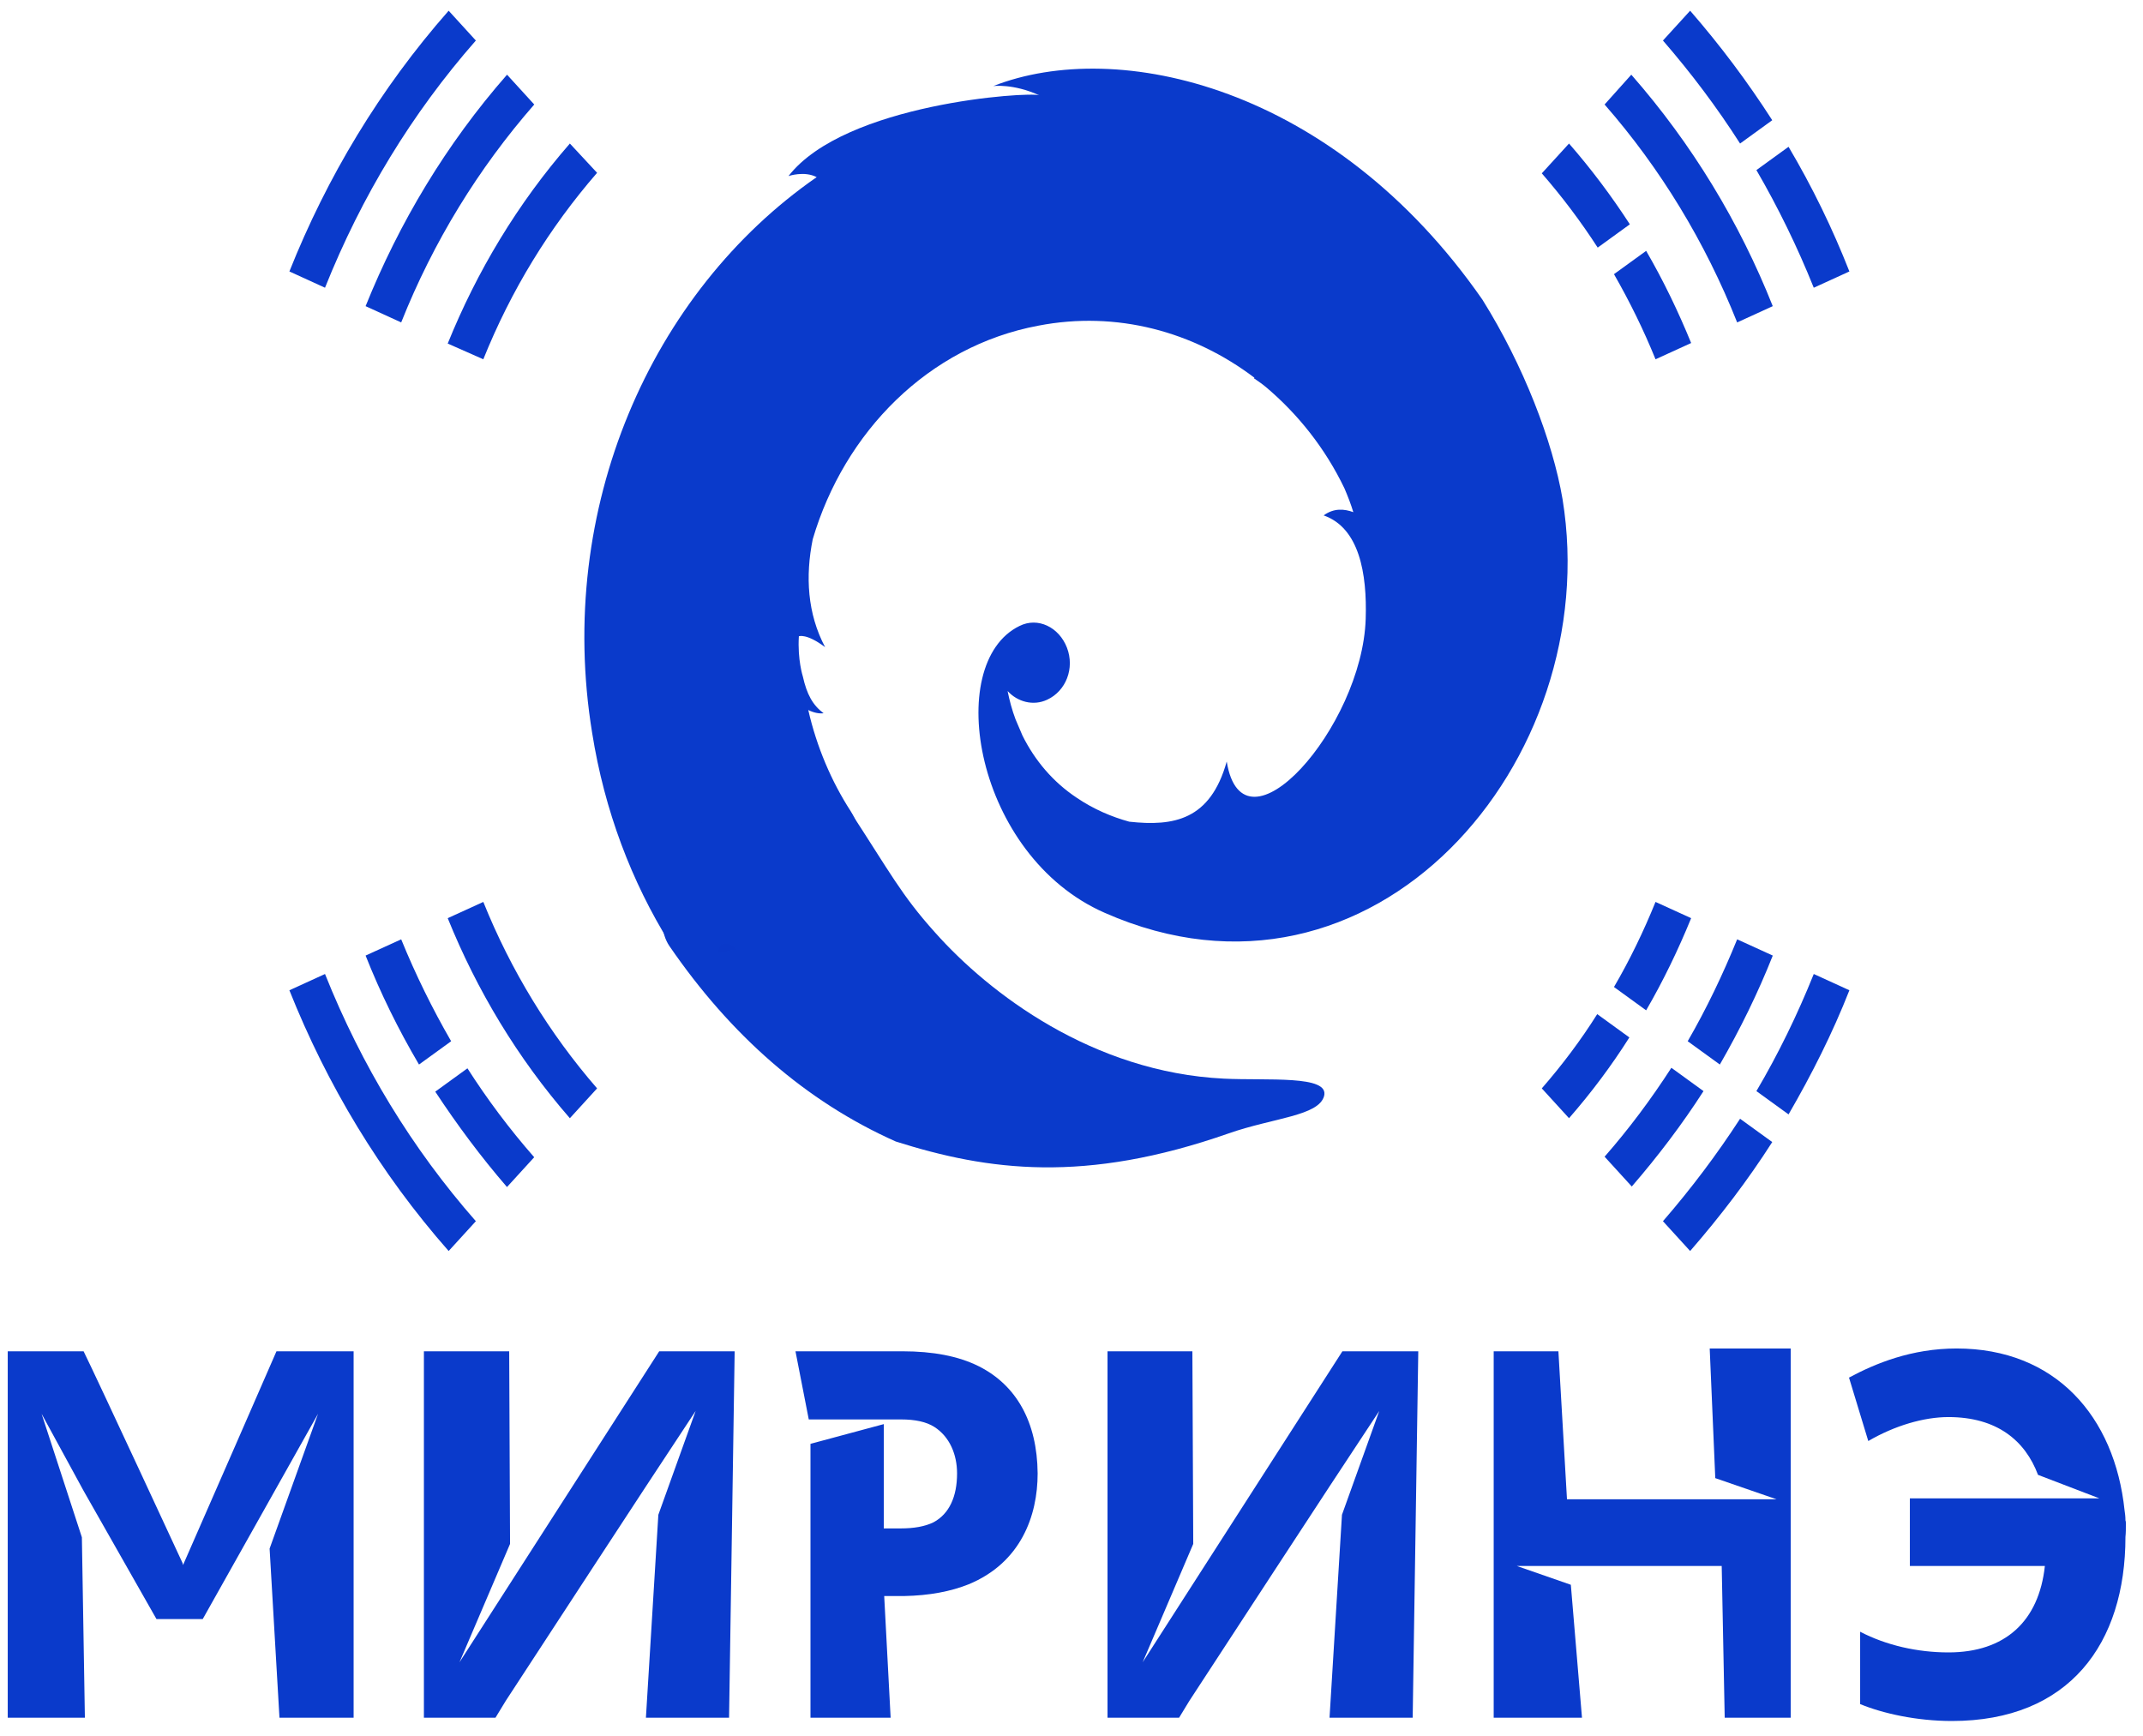 <?xml version="1.0" encoding="UTF-8"?> <svg xmlns="http://www.w3.org/2000/svg" width="100" height="81" viewBox="0 0 100 81" fill="none"> <g clip-path="url(#clip0_457_100)"> <path d="M12.901 63.05C12.901 63.05 9.221 71.489 8.541 73.023L8.521 72.935C8.521 72.935 4.581 64.431 3.901 63.05H0.361V80.146H3.961L3.821 71.73L1.941 65.966L3.901 69.56L7.301 75.543H9.461L14.841 65.966L12.581 72.256L13.041 80.146H16.501V63.05H12.901Z" fill="#0A3ACB"></path> <path d="M62.641 63.05L53.321 77.56L55.681 72.037L55.641 63.05H51.681V80.146H55.021L55.501 79.358C56.981 77.1 61.701 69.845 64.361 65.834L62.621 70.678L62.041 80.146H65.921L66.181 63.116V63.05H62.641Z" fill="#0A3ACB"></path> <path d="M30.761 63.05L21.441 77.56L23.801 72.037L23.761 63.05H19.781V80.146H23.121L23.601 79.358C25.081 77.1 29.801 69.845 32.461 65.834L30.721 70.678L30.141 80.146H34.021L34.281 63.116V63.05H30.761Z" fill="#0A3ACB"></path> <path d="M79.781 62.919L80.041 68.968L82.901 69.955H73.121L72.721 63.05H69.701V70.853V72.673V72.848V73.067V80.146H73.821L73.301 73.944L70.781 73.067H73.741H80.341L80.481 80.146H83.561V70.174V69.955V62.919H79.781Z" fill="#0A3ACB"></path> <path d="M99.201 71.094C99.201 71.05 99.201 70.985 99.181 70.941C99.181 70.766 99.161 70.612 99.141 70.481C98.681 66.075 95.901 62.919 91.301 62.919C89.201 62.919 87.501 63.62 86.281 64.278L87.181 67.237C88.421 66.513 89.781 66.119 90.921 66.119C93.181 66.119 94.501 67.215 95.101 68.815L97.961 69.911H95.521H92.001H89.121V73.067H95.421C95.141 75.653 93.561 77.1 90.921 77.1C89.481 77.1 88.021 76.771 86.801 76.135V79.511C87.861 79.949 89.441 80.3 91.081 80.3C96.561 80.3 99.181 76.683 99.181 71.708C99.201 71.533 99.201 71.314 99.201 71.094Z" fill="#0A3ACB"></path> <path d="M45.68 63.752C44.72 63.27 43.52 63.05 42.12 63.05H37.12L37.74 66.229H41.9H41.96C41.98 66.229 41.98 66.229 42 66.229H42.04C42.7 66.229 43.22 66.338 43.6 66.579C44.32 67.04 44.66 67.873 44.66 68.749C44.66 69.823 44.3 70.634 43.56 71.029C43.16 71.226 42.64 71.314 42.04 71.314H41.24V66.448L37.82 67.368V74.47V80.146H41.56L41.26 74.47H42.18C43.38 74.448 44.38 74.25 45.2 73.922C47.64 72.913 48.42 70.722 48.42 68.749C48.4 66.338 47.42 64.629 45.68 63.752Z" fill="#0A3ACB"></path> <path fill-rule="evenodd" clip-rule="evenodd" d="M69.175 13.982C62.228 3.991 52.142 1.74 46.349 4.016C46.349 4.016 47.272 3.89 48.495 4.446C48.011 4.269 39.425 4.825 36.794 8.215C36.794 8.215 37.532 7.962 38.109 8.265C30.377 13.627 25.923 23.72 27.631 34.191C28.208 37.833 29.477 41.147 31.254 44.005C35.455 50.783 42.702 53.996 50.388 54.097C47.203 49.898 39.956 49.266 40.44 39.199C40.14 38.82 39.956 38.263 39.702 37.858C38.801 36.467 38.109 34.849 37.717 33.129C37.971 33.255 38.224 33.306 38.432 33.28C37.925 32.901 37.648 32.395 37.463 31.561C37.463 31.561 37.209 30.776 37.278 29.689C37.278 29.689 37.624 29.537 38.502 30.195C37.671 28.626 37.578 26.881 37.925 25.161C39.402 20.153 43.325 16.157 48.449 15.196C52.119 14.487 55.696 15.474 58.535 17.624L58.512 17.649C58.697 17.776 58.881 17.902 59.066 18.054C60.566 19.319 61.836 20.912 62.736 22.784C62.897 23.163 63.036 23.517 63.151 23.897C62.736 23.745 62.251 23.694 61.766 24.048C63.428 24.63 63.797 26.755 63.728 28.879C63.567 33.938 58.004 40.211 57.243 35.532C56.481 38.263 54.773 38.567 52.696 38.339C51.865 38.111 51.034 37.757 50.249 37.226C49.141 36.493 48.288 35.481 47.711 34.318L47.387 33.559C47.226 33.129 47.11 32.699 47.018 32.243C47.48 32.749 48.218 32.952 48.864 32.648C49.742 32.243 50.157 31.181 49.788 30.22C49.418 29.259 48.426 28.778 47.572 29.208C43.995 30.953 45.495 39.932 51.542 42.588C64.074 48.128 74.899 35.506 72.914 23.29C72.453 20.583 71.091 17.042 69.175 13.982Z" fill="#0A3ACB"></path> <path fill-rule="evenodd" clip-rule="evenodd" d="M34.046 38.516C35.731 37.201 36.954 36.745 37.808 36.771C38.546 36.796 39.123 37.049 39.654 37.833C41.524 40.691 42.054 41.754 43.624 43.499C46.163 46.357 50.987 50.025 57.103 50.328C59.134 50.429 62.042 50.151 61.788 51.137C61.534 52.073 59.434 52.149 57.334 52.883C50.617 55.235 46.117 54.628 41.801 53.262C37.6 51.39 34.092 48.304 31.23 44.131C30.838 43.549 30.814 42.664 31.022 42.057C31.23 41.425 31.715 40.337 34.046 38.516Z" fill="#0A3ACB"></path> <path fill-rule="evenodd" clip-rule="evenodd" d="M31.76 40.716C32.453 39.781 33.26 39.603 34.16 38.895C35.13 38.136 35.315 37.428 36.769 36.973C36.122 36.29 33.814 37.226 33.306 36.771C32.153 35.733 31.276 33.963 31.345 31.939C31.345 31.864 31.114 31.965 31.114 31.965C30.329 33.356 31.045 37.023 32.176 38.313C32.476 38.162 32.753 37.985 33.122 37.985C33.099 37.934 33.145 38.035 33.122 37.985C32.476 38.566 31.737 40.033 31.76 40.716Z" fill="#0A3ACB"></path> <g opacity="0.3"> <g opacity="0.3"> <path opacity="0.3" fill-rule="evenodd" clip-rule="evenodd" d="M33.539 44.257C33.354 44.763 34.093 44.181 34.393 44.384C34.37 44.106 33.701 43.752 33.539 44.257Z" fill="#0A3ACB"></path> </g> </g> <path fill-rule="evenodd" clip-rule="evenodd" d="M22.205 1.891L20.936 0.5C17.728 4.142 15.258 8.265 13.504 12.666L15.166 13.425C16.874 9.15 19.228 5.28 22.205 1.891Z" fill="#0A3ACB"></path> <path fill-rule="evenodd" clip-rule="evenodd" d="M18.721 15.044C20.222 11.275 22.322 7.861 24.93 4.876L23.66 3.485C20.822 6.722 18.629 10.39 17.06 14.285L18.721 15.044Z" fill="#0A3ACB"></path> <path fill-rule="evenodd" clip-rule="evenodd" d="M22.553 16.764C23.846 13.551 25.623 10.643 27.862 8.063L26.592 6.697C24.146 9.504 22.253 12.666 20.892 16.03L22.553 16.764Z" fill="#0A3ACB"></path> <path fill-rule="evenodd" clip-rule="evenodd" d="M15.166 45.446L13.504 46.205C15.258 50.606 17.728 54.729 20.936 58.371L22.205 56.98C19.228 53.591 16.874 49.721 15.166 45.446Z" fill="#0A3ACB"></path> <path fill-rule="evenodd" clip-rule="evenodd" d="M27.862 50.783C25.646 48.229 23.846 45.295 22.553 42.083L20.892 42.841C22.253 46.205 24.146 49.367 26.592 52.175L27.862 50.783Z" fill="#0A3ACB"></path> <path fill-rule="evenodd" clip-rule="evenodd" d="M18.721 43.828L17.06 44.586C17.752 46.332 18.583 48.026 19.552 49.67L21.052 48.583C20.175 47.065 19.391 45.472 18.721 43.828Z" fill="#0A3ACB"></path> <path fill-rule="evenodd" clip-rule="evenodd" d="M23.658 55.386L24.928 53.995C23.774 52.68 22.735 51.289 21.812 49.847L20.311 50.935C21.327 52.478 22.435 53.97 23.658 55.386Z" fill="#0A3ACB"></path> <path fill-rule="evenodd" clip-rule="evenodd" d="M74.876 4.876C77.484 7.861 79.562 11.275 81.062 15.044L82.723 14.285C81.177 10.39 78.962 6.722 76.122 3.485L74.876 4.876Z" fill="#0A3ACB"></path> <path fill-rule="evenodd" clip-rule="evenodd" d="M84.637 13.425L86.299 12.666C85.514 10.668 84.568 8.72 83.46 6.849L81.96 7.936C82.975 9.682 83.875 11.528 84.637 13.425Z" fill="#0A3ACB"></path> <path fill-rule="evenodd" clip-rule="evenodd" d="M78.868 0.5L77.599 1.891C78.914 3.409 80.114 5.002 81.198 6.697L82.699 5.609C81.545 3.813 80.275 2.119 78.868 0.5Z" fill="#0A3ACB"></path> <path fill-rule="evenodd" clip-rule="evenodd" d="M77.253 16.764L78.915 16.005C78.315 14.538 77.623 13.096 76.815 11.705L75.314 12.792C76.053 14.082 76.699 15.398 77.253 16.764Z" fill="#0A3ACB"></path> <path fill-rule="evenodd" clip-rule="evenodd" d="M73.216 6.697L71.946 8.088C72.893 9.176 73.769 10.339 74.554 11.553L76.054 10.466C75.201 9.15 74.254 7.886 73.216 6.697Z" fill="#0A3ACB"></path> <path fill-rule="evenodd" clip-rule="evenodd" d="M86.299 46.205L84.637 45.446C83.875 47.343 82.975 49.19 81.96 50.91L83.46 51.997C84.545 50.126 85.514 48.203 86.299 46.205Z" fill="#0A3ACB"></path> <path fill-rule="evenodd" clip-rule="evenodd" d="M77.599 56.98L78.868 58.371C80.275 56.753 81.568 55.058 82.699 53.287L81.198 52.2C80.114 53.869 78.914 55.463 77.599 56.98Z" fill="#0A3ACB"></path> <path fill-rule="evenodd" clip-rule="evenodd" d="M74.876 53.97L76.145 55.361C77.369 53.945 78.5 52.453 79.492 50.91L77.992 49.822C77.045 51.289 76.007 52.68 74.876 53.97Z" fill="#0A3ACB"></path> <path fill-rule="evenodd" clip-rule="evenodd" d="M82.724 44.586L81.062 43.828C80.393 45.472 79.631 47.065 78.754 48.583L80.254 49.67C81.201 48.026 82.032 46.332 82.724 44.586Z" fill="#0A3ACB"></path> <path fill-rule="evenodd" clip-rule="evenodd" d="M78.915 42.841L77.253 42.083C76.699 43.448 76.053 44.789 75.314 46.053L76.815 47.141C77.623 45.75 78.315 44.308 78.915 42.841Z" fill="#0A3ACB"></path> <path fill-rule="evenodd" clip-rule="evenodd" d="M71.946 50.783L73.216 52.174C74.254 50.986 75.201 49.721 76.032 48.406L74.532 47.318C73.77 48.532 72.893 49.696 71.946 50.783Z" fill="#0A3ACB"></path> <path d="M37.369 37.858C37.369 37.858 37.462 37.858 37.623 37.959C37.785 38.035 37.992 38.187 38.2 38.491C38.246 38.566 38.292 38.642 38.339 38.743C38.385 38.819 38.408 38.921 38.454 39.022C38.523 39.199 38.615 39.426 38.708 39.629C38.892 40.059 39.123 40.539 39.4 41.045C39.677 41.551 39.977 42.082 40.346 42.613C40.716 43.145 41.108 43.701 41.547 44.232C41.985 44.763 42.47 45.294 43.001 45.8C43.532 46.306 44.086 46.787 44.663 47.217C45.239 47.647 45.84 48.051 46.463 48.406C47.086 48.76 47.709 49.089 48.309 49.342C48.932 49.62 49.532 49.847 50.109 50.05C50.686 50.252 51.263 50.404 51.771 50.53C52.302 50.657 52.787 50.758 53.202 50.834C53.41 50.884 53.618 50.91 53.802 50.935C53.987 50.96 54.172 50.986 54.31 51.011C54.633 51.061 54.864 51.087 55.026 51.112C55.187 51.137 55.279 51.137 55.279 51.137C55.279 51.137 55.187 51.137 55.026 51.137C54.864 51.137 54.61 51.137 54.287 51.137C54.125 51.137 53.964 51.137 53.756 51.112C53.572 51.112 53.364 51.087 53.133 51.061C52.694 51.036 52.21 50.96 51.656 50.884C51.125 50.783 50.548 50.682 49.925 50.505C49.325 50.328 48.678 50.151 48.032 49.873C47.386 49.62 46.74 49.316 46.093 48.962C45.447 48.608 44.824 48.203 44.224 47.748C43.624 47.293 43.047 46.787 42.516 46.256C41.985 45.724 41.477 45.168 41.039 44.586C40.6 44.005 40.185 43.423 39.862 42.866C39.516 42.285 39.216 41.728 38.962 41.197C38.708 40.666 38.5 40.16 38.339 39.705C38.269 39.477 38.177 39.275 38.131 39.072C38.062 38.87 38.015 38.693 37.946 38.566C37.808 38.263 37.623 38.086 37.484 37.985C37.462 37.884 37.369 37.858 37.369 37.858Z" fill="#0A3ACB"></path> </g> <defs> <clipPath id="clip0_457_100"> <rect width="99" height="80" fill="white" transform="translate(0.361 0.5)"></rect> </clipPath> </defs> </svg> 
